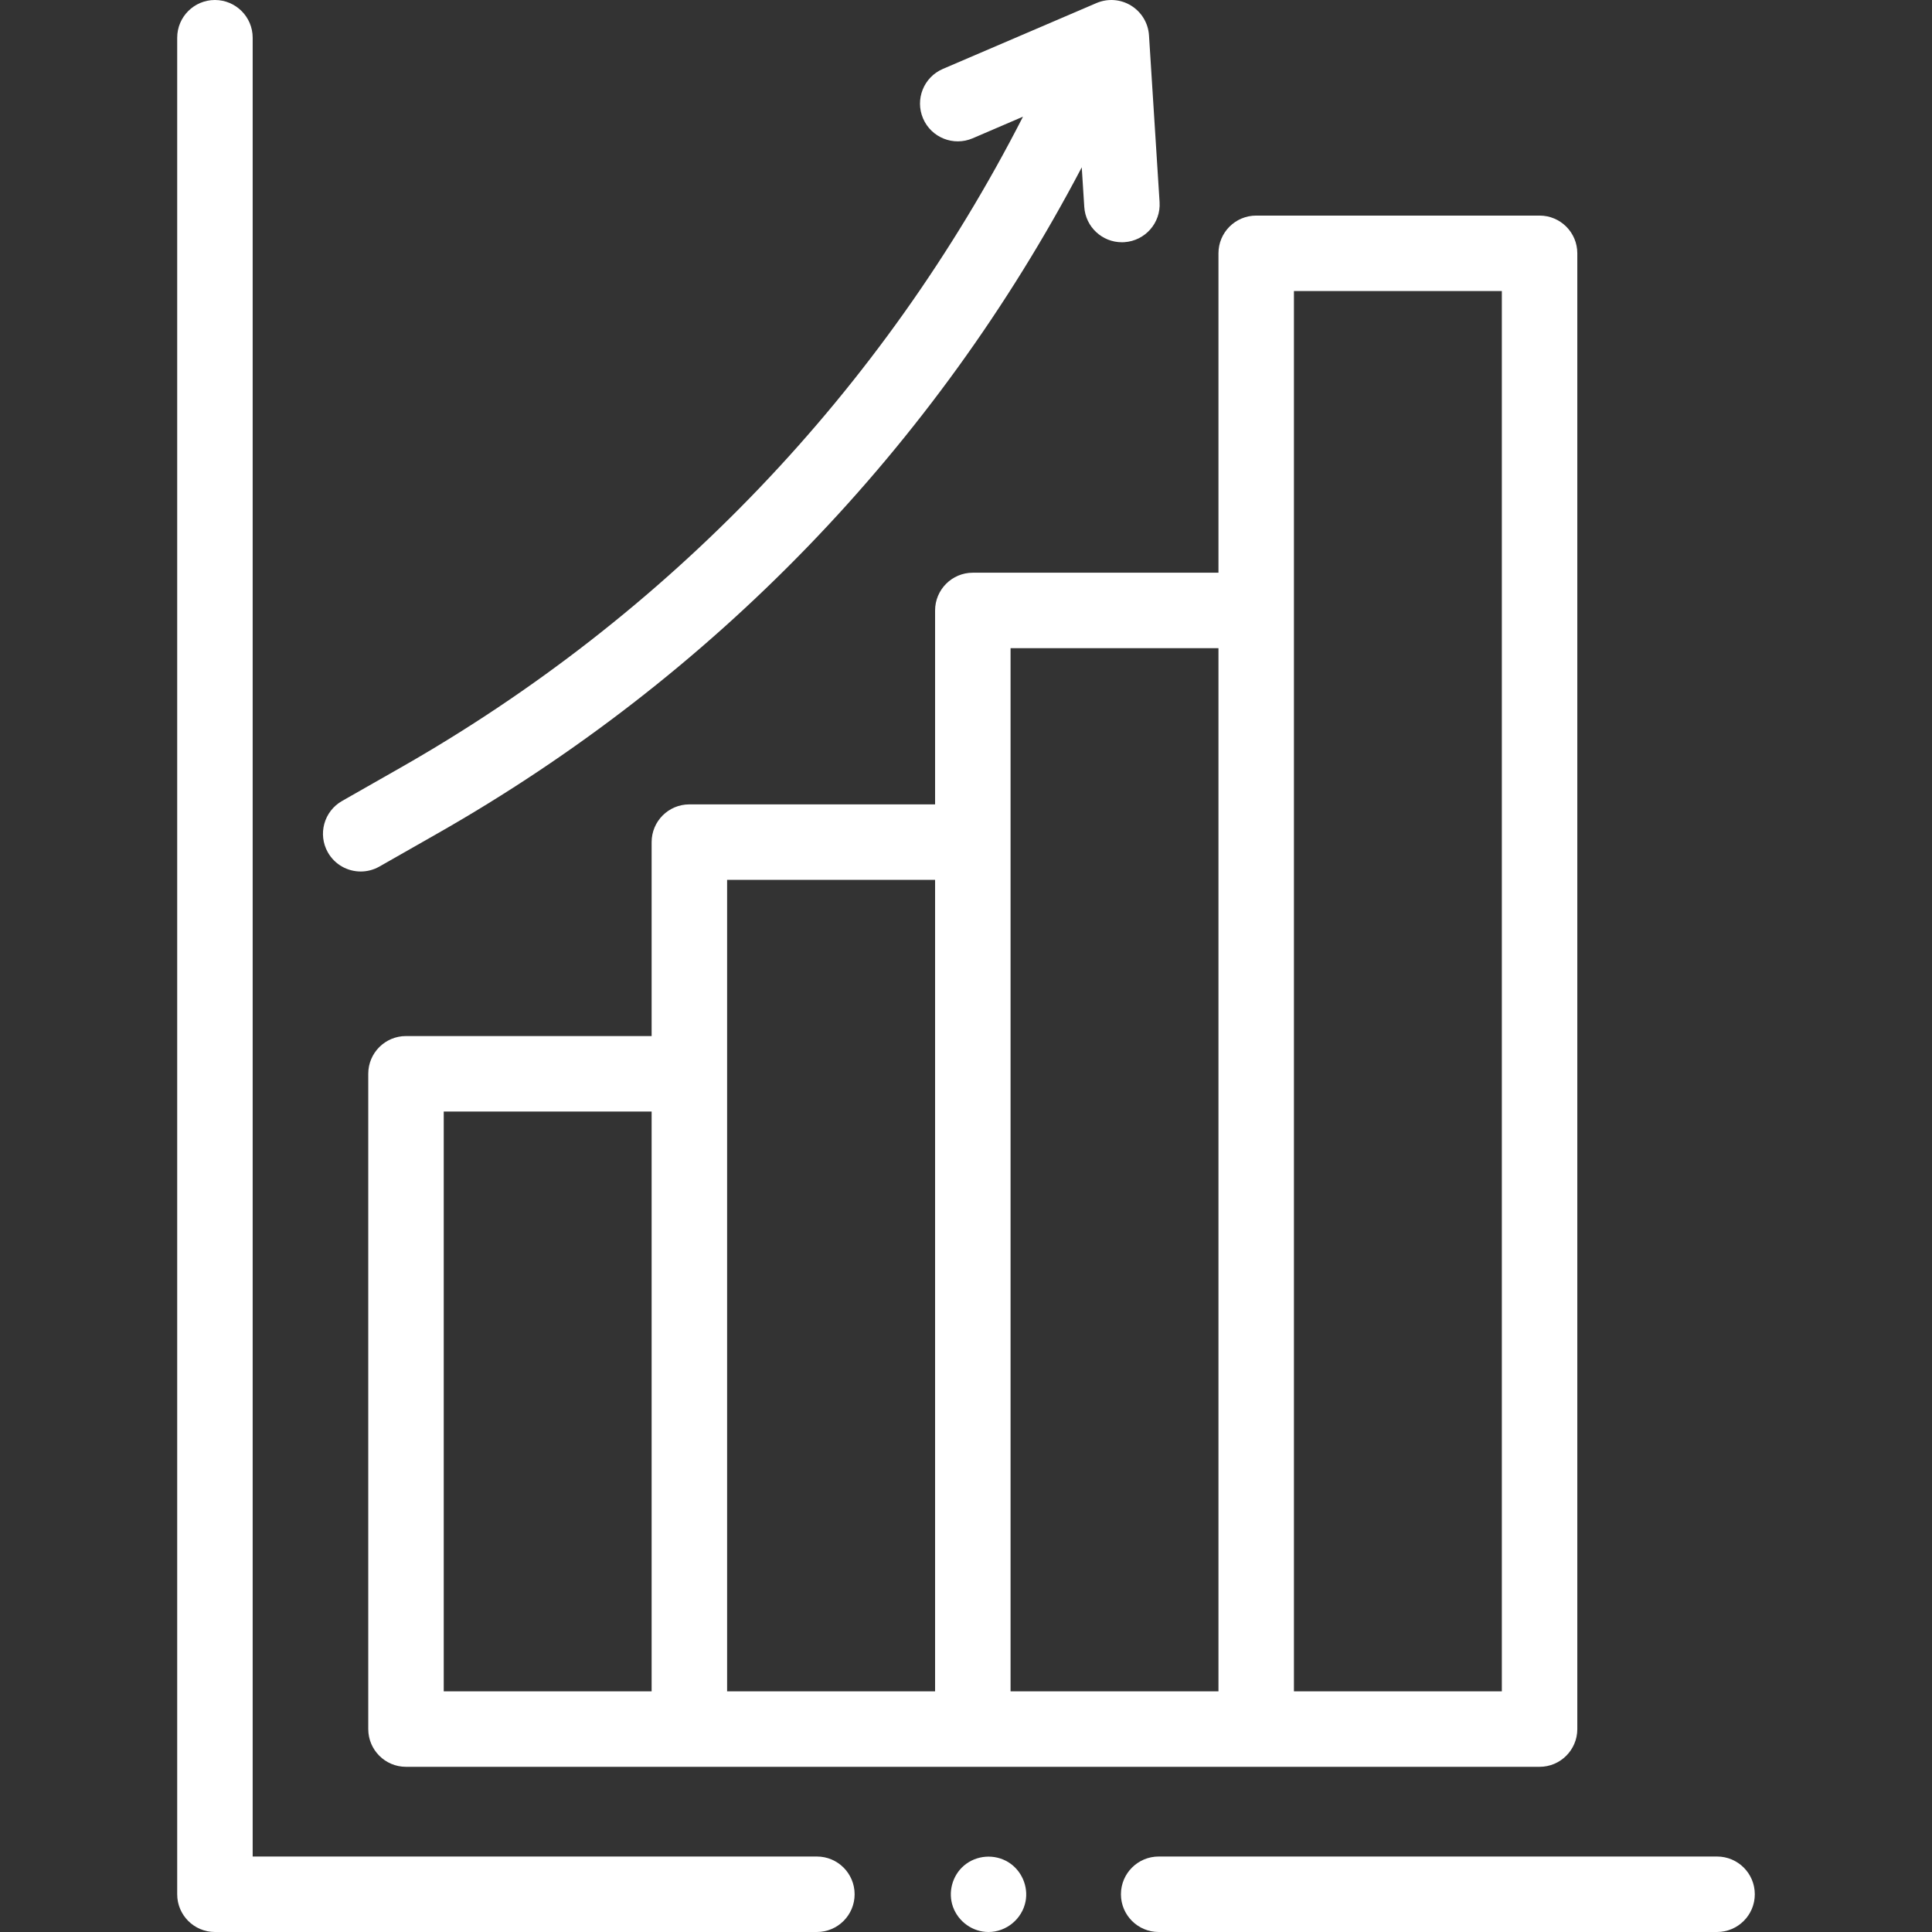 <?xml version="1.0" encoding="UTF-8"?> <svg xmlns="http://www.w3.org/2000/svg" xmlns:xlink="http://www.w3.org/1999/xlink" viewBox="0 0 46 46" width="46" height="46" fill="none"><rect x="0" y="0" width="46" height="46" fill="#333333" stroke="none"/><rect id="rost_dq4rlspv3uxu 3" width="46" height="46" x="0" y="0"></rect><g id="Сочетание 56"><g id="Сочетание 57"><path id="Форма 86" d="M36.657 5.133L29.91 5.133C29.413 5.133 29.011 5.535 29.011 6.031L29.011 13.636L23.162 13.636C22.666 13.636 22.264 14.039 22.264 14.535L22.264 19.152L16.413 19.152C15.917 19.152 15.515 19.554 15.515 20.05L15.515 24.668L9.666 24.668C9.17 24.668 8.768 25.07 8.768 25.566L8.768 41.168C8.768 41.664 9.17 42.067 9.666 42.067L36.657 42.067C37.153 42.067 37.555 41.664 37.555 41.168L37.555 6.031C37.555 5.535 37.153 5.133 36.657 5.133L36.657 5.133ZM10.565 26.465L15.515 26.465L15.515 40.27L10.565 40.27L10.565 26.465ZM17.312 20.949L22.264 20.949L22.264 40.27L17.312 40.27L17.312 20.949ZM24.061 15.433L29.011 15.433L29.011 40.27L24.061 40.27L24.061 15.433ZM35.758 40.27L30.808 40.27L30.808 6.93L35.758 6.93L35.758 40.27Z" fill="rgb(255,255,255)" fill-rule="nonzero"></path><path id="Форма 87" d="M10.407 19.85C16.976 16.114 22.258 10.647 25.756 3.984L25.816 4.926C25.846 5.402 26.241 5.768 26.712 5.768C26.731 5.768 26.75 5.767 26.77 5.766C27.265 5.734 27.641 5.307 27.609 4.812L27.357 0.841C27.338 0.55 27.179 0.286 26.93 0.133C26.682 -0.02 26.375 -0.042 26.106 0.073L22.449 1.641C21.993 1.837 21.782 2.365 21.978 2.821C22.174 3.277 22.702 3.488 23.158 3.293L24.357 2.778C21.021 9.304 15.908 14.654 9.519 18.288L8.144 19.071C7.713 19.316 7.562 19.865 7.807 20.296C7.973 20.587 8.276 20.75 8.589 20.75C8.739 20.75 8.892 20.712 9.032 20.633L10.407 19.85Z" fill="rgb(255,255,255)" fill-rule="nonzero"></path><path id="Форма 88" d="M19.45 46L5.117 46C4.621 46 4.219 45.598 4.219 45.102L4.219 0.898C4.219 0.402 4.621 0 5.117 0C5.613 0 6.016 0.402 6.016 0.898L6.016 44.203L19.45 44.203C19.946 44.203 20.348 44.605 20.348 45.102C20.348 45.598 19.946 46 19.45 46Z" fill="rgb(255,255,255)" fill-rule="nonzero"></path><g id="Сочетание 58"><path id="Форма 89" d="M23.536 46C23.159 46 22.819 45.756 22.691 45.404C22.565 45.057 22.673 44.655 22.954 44.417C23.25 44.167 23.681 44.136 24.01 44.339C24.323 44.533 24.49 44.915 24.417 45.277C24.334 45.691 23.959 46 23.536 46Z" fill="rgb(255,255,255)" fill-rule="nonzero"></path></g><g id="Сочетание 59"><path id="Форма 90" d="M40.882 46L27.588 46C27.092 46 26.689 45.598 26.689 45.102C26.689 44.605 27.092 44.203 27.588 44.203L40.882 44.203C41.379 44.203 41.781 44.605 41.781 45.102C41.781 45.598 41.378 46 40.882 46Z" fill="rgb(255,255,255)" fill-rule="nonzero"></path></g></g></g></svg> 